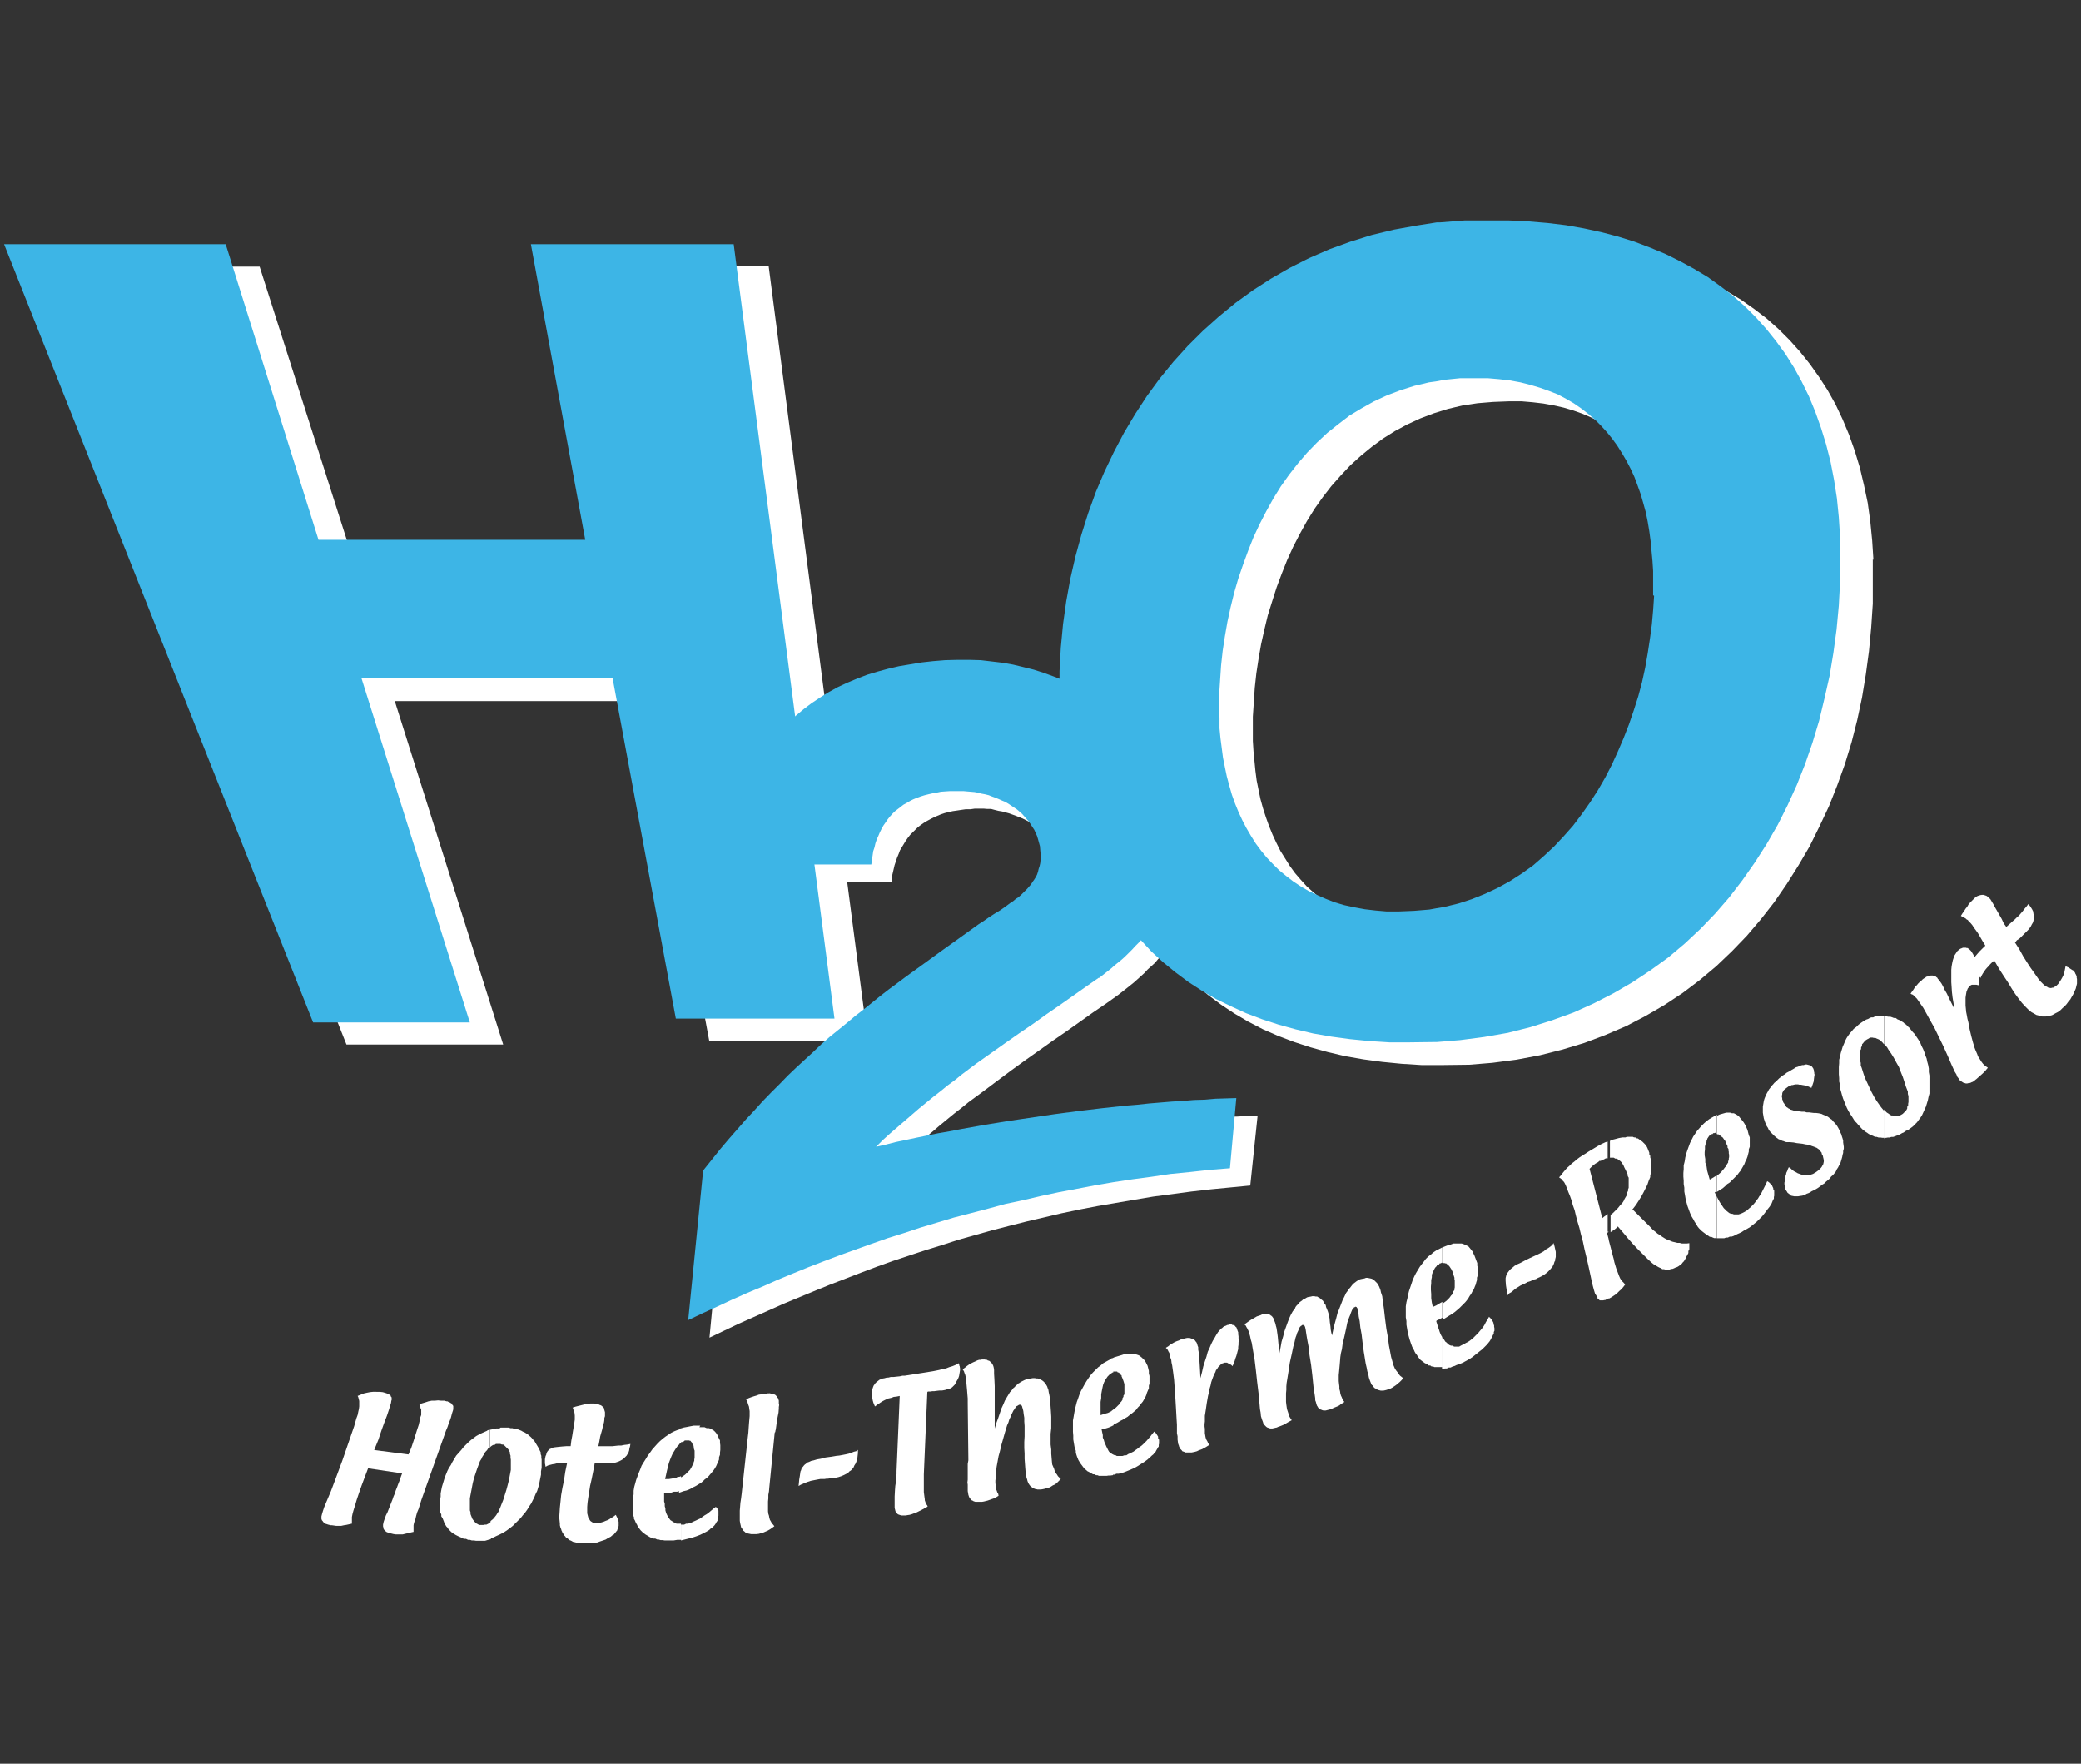 <?xml version="1.0" encoding="UTF-8"?>
<svg id="Ebene_1" data-name="Ebene 1" xmlns="http://www.w3.org/2000/svg" width="118" height="100" viewBox="0 0 118 100">
  <rect x="0" y="0" width="118" height="100" fill="#333333" stroke="none"/>
  <path d="M106.231,31.756l-.072-1.112-.108-1.094-.144-1.04-.216-1.022-.234-.986-.288-.95-.325-.914-.361-.861-.397-.843-.451-.807-.487-.753-.523-.735-.559-.699-.595-.663-.631-.628-.667-.592-.703-.538-.739-.52-.775-.466-.793-.43-.829-.412-.847-.359-.901-.341-.919-.269-.955-.251-.992-.215-1.01-.179-1.046-.126-1.064-.09-1.1-.054h-2.524l-1.37.108-.198.036-1.136.143-1.298.251-1.244.305-1.226.377-1.19.43-1.136.502-1.118.574-1.064.592-1.028.663-.992.717-.937.771-.883.807-.865.861-.811.914-.757.932-.739.986-.667,1.022-.631,1.058-.577,1.112-.541,1.112-.487,1.165-.433,1.183-.379,1.201-.342,1.237-.307,1.255-.234,1.291-.18,1.309-.126,1.309-.072,1.327v.412l-.523-.251-.541-.215-.559-.197-.577-.179-.577-.143-.595-.143-.595-.108-.595-.09-.613-.054h-.631l-.703-.018h-.685l-.667.072-.667.054-.649.108-.631.108-.613.143-.613.161-.595.179-.577.215-.559.233-.541.251-.505.287-.505.305-.469.341-.27.197-3.371-25.962h-11.501l3.101,16.782h-15.125l-5.336-16.728H2.124l17.522,44.107h8.887l-6.147-19.472h14.242l3.587,19.256h8.96l-.487.412-.469.395-.469.412-.469.43-.469.43-.469.448-.487.448-.469.484-.469.466-.487.502-.487.502-.469.538-.469.538-.487.556-.487.574-.487.592-.505.61-.811,8.499.829-.395.829-.394.847-.377.847-.377.847-.377.865-.359.865-.359.883-.358.883-.341.883-.341.901-.341.901-.323.919-.305.919-.305.937-.287.938-.305.955-.269.955-.269.974-.251.992-.251.992-.233.992-.233,1.028-.215,1.028-.197,1.046-.179,1.046-.179,1.064-.179,1.082-.143,1.082-.143,1.1-.125,1.118-.108,1.118-.108.415-3.945h-.595l-.595.036h-.613l-.631.054-.631.036-.631.054-.649.054-.649.054-.667.072-.667.072-.667.054-.667.072-1.352.161-1.352.179-1.334.179-1.334.197-.667.108-.667.108-.667.108-.631.108-.631.125-.631.125-.613.126-.613.108-.595.125-.577.126-.577.125-.559.143.415-.377.397-.377.397-.358.397-.359.415-.341.397-.341.415-.341.415-.341.415-.323.397-.323.415-.305.415-.305.811-.61.793-.592.793-.574.811-.574.757-.538.757-.52.757-.538.757-.538.739-.502.703-.502.343-.269.361-.287.198-.161.18-.161.198-.179.198-.179.18-.197.198-.179.216-.197.18-.215.198-.215.162-.179.523.61.613.645.667.61.685.574.721.538.757.502.793.466.829.43.865.377.901.341.937.305.974.269.992.233,1.028.179,1.064.143,1.1.108,1.136.072h1.154l1.442-.018h.09l1.316-.108,1.37-.179,1.334-.251,1.28-.323,1.244-.377,1.19-.448,1.172-.502,1.1-.574,1.082-.628,1.028-.681.973-.735.938-.789.883-.843.847-.879.793-.932.757-.968.703-1.022.667-1.058.631-1.076.559-1.13.541-1.147.469-1.183.433-1.201.379-1.237.325-1.273.27-1.273.216-1.309.18-1.327.126-1.345.09-1.345v-2.528l.036.054ZM60.154,49.614v.359l-.054.179-.054.161-.054.161-.072.143-.072.143-.072.143-.09.143-.072.126-.108.143-.108.108-.126.125-.108.108-.126.108-.144.126-.144.108-.144.108-.144.125-.307.197-.306.197-.306.197-.307.197-.306.197-.306.215-1.046.735-1.028.753-1.01.735-.992.717-.487.377-.487.377-.505.377-.469.359-.487.395-.469.394-.433.341-1.172-8.983h2.524v-.251l.054-.233.054-.233.054-.233.072-.215.072-.215.09-.215.072-.197.108-.179.108-.179.108-.179.126-.179.126-.161.144-.143.144-.143.144-.143.162-.125.18-.126.18-.108.198-.108.18-.09.198-.09.216-.09.216-.072.216-.054.234-.054.252-.036.234-.036.252-.036h.27l.252-.036h.487l.216.018h.216l.198.054.216.054.216.036.198.054.198.054.198.072.198.072.18.072.18.072.18.09.18.09.162.108.162.108.144.108.162.125.144.143.144.126.126.143.108.143.108.143.09.161.09.179.072.179.09.179.054.179.054.179.036.197.036.215v.395l.018.018ZM95.685,35.109l-.054.807-.072.807-.108.825-.108.825-.162.807-.18.807-.216.807-.252.789-.27.789-.306.771-.324.771-.343.753-.379.717-.415.717-.433.699-.469.663-.487.628-.523.592-.559.592-.577.538-.595.52-.631.466-.667.43-.703.377-.721.341-.757.305-.775.251-.811.197-.433.072-.379.054-.865.09-.883.036h-.649l-.631-.072-.613-.072-.595-.108-.577-.143-.523-.161-.523-.179-.487-.215-.469-.233-.451-.251-.433-.287-.415-.305-.379-.323-.379-.341-.343-.377-.325-.377-.288-.395-.27-.43-.27-.43-.234-.466-.216-.466-.198-.484-.18-.502-.162-.502-.144-.52-.108-.52-.108-.538-.072-.556-.054-.556-.054-.556-.036-.574v-1.381l.054-.807.054-.825.09-.825.126-.825.144-.825.18-.807.198-.825.252-.807.252-.789.288-.771.306-.771.343-.753.379-.735.397-.717.433-.699.469-.663.487-.628.541-.61.541-.574.595-.538.613-.502.631-.466.685-.43.703-.377.739-.341.757-.287.811-.251.829-.197.379-.054.469-.072.883-.072.937-.036h.667l.631.054.613.072.595.108.559.126.541.161.505.179.505.215.469.233.433.251.415.287.415.305.379.323.343.341.343.377.306.395.288.394.27.43.234.43.234.466.216.466.18.484.18.502.144.52.144.52.108.538.09.538.072.538.072.574.036.574v.574l.036.574v.789l.054.018Z" fill="#fff" stroke-width="0"/>
  <path d="M21.341,78.912h-.18l-.18.018-.18.036-.162.036-.18.072-.18.072.036.072.018.072.018.072.018.072v.305l-.018.143-.036.161-.036.179-.072.197-.126.448-.198.574-.216.628-.252.735-.306.825-.343.914-.288.681-.09.215-.072.215-.054.179-.036.143v.143l.018.054.018.036.036.036.018.036.036.036.036.036.036.036.072.018.054.018.054.018.072.018.072.018h.072l.126.018.126.018h.27l.162-.036.126-.018.162-.036.162-.036v-.377l.036-.179.054-.197.09-.287.09-.305.126-.376.144-.412.18-.484.198-.52,1.929.287-.072.197-.072.215-.072.179-.072.197-.072.179-.054.179-.072.161-.054.161-.288.735-.09.179-.072.197-.054.161-.036.161v.108l.018.054v.054l.018.036.018.036.036.036.036.036.036.036.054.036.054.018.054.018.054.018.072.018.072.018.072.018.126.018h.397l.144-.036.162-.036.144-.036.162-.036v-.376l.018-.09.036-.125.054-.143.036-.161.054-.197.09-.215.072-.233.09-.287,1.388-3.909.09-.215.072-.215.072-.179.054-.161.036-.143.036-.125.036-.108.018-.072v-.179l-.018-.036-.036-.036-.018-.036-.018-.036-.036-.018-.054-.036-.036-.018-.054-.018-.054-.036h-.054l-.072-.018-.054-.018h-.18l-.18-.018-.18.018h-.18l-.18.036-.162.054-.18.054-.18.054.036.072.018.072.018.09.036.072v.305l-.054.143-.036.197-.054.233-.09.269-.09.287-.108.341-.126.377-.162.394-1.947-.251.234-.574.18-.538.162-.448.144-.377.108-.323.072-.233.054-.179.018-.126.018-.036v-.143l-.018-.036-.036-.036v-.036l-.036-.036-.036-.018-.054-.036-.036-.018-.054-.018-.108-.036-.126-.036-.18-.018h-.18Z" fill="#fff" stroke-width="0"/>
  <path d="M27.633,81.117l-.162.072-.162.072-.144.072-.162.09-.144.108-.144.108-.144.125-.144.143-.144.143-.126.161-.144.161-.144.161-.108.179-.108.179-.09.179-.108.161-.09.179-.072.179-.072.179-.054.179-.054.179-.054.179-.036.179-.036.197v.179l-.036.197v.484l.018.108v.108l.054.108v.108l.072.108.036.09.036.09.036.108.054.09.054.09.072.072.054.09.072.072.072.072.09.072.09.054.09.054.072.036.108.054.09.036.09.054.108.036h.108l.108.054h.108l.108.036h.126l.108.018h.523l.18-.054.144-.036v-.968h-.018l-.09.072-.072.036-.072.036h-.09l-.09.018h-.234l-.09-.054-.072-.036-.054-.054-.054-.054-.054-.072-.054-.072-.036-.09-.036-.09-.036-.09v-.108l-.036-.108v-.681l.054-.287.054-.287.054-.287.072-.287.09-.269.09-.269.108-.287.054-.143.072-.108.054-.126.072-.108.054-.108.072-.09.072-.072.054-.09.09-.054h.018v-1.022l-.144.036v.018ZM28.318,80.992h-.18l-.162.036-.18.036v.986l.036-.036.072-.054.072-.036h.072l.072-.054h.252l.09.036h.072l.072.054.054.054.054.054.054.054.054.054.036.072.054.09v.09l.036.108v.108l.018.126v.574l-.054.287-.054.287-.072.287-.072.269-.09.287-.09.287-.108.269-.054.143-.054.125-.054.126-.072.108-.054.09-.072.09-.054.072-.072.072-.09.072-.036.036v.968h.018l.162-.054.144-.072.162-.072.144-.072.162-.09.162-.108.144-.108.162-.126.144-.143.144-.143.162-.161.126-.161.126-.143.126-.179.108-.179.108-.161.09-.179.09-.179.072-.179.09-.179.054-.179.054-.179.036-.197.036-.179.036-.179v-.197l.036-.197v-.466l-.018-.108v-.108l-.036-.09v-.108l-.054-.108-.036-.09-.054-.09-.054-.09-.054-.09-.054-.09-.054-.09-.072-.072-.072-.09-.072-.072-.09-.072-.072-.072-.09-.054-.09-.054-.09-.036-.09-.054-.09-.036-.09-.036-.108-.036h-.108l-.108-.036h-.108l-.108-.036h-.451l-.072.054Z" fill="#fff" stroke-width="0"/>
  <path d="M33.6,79.575h-.126l-.144.018-.126.018-.144.036-.144.036-.144.036-.144.036-.162.054.036.054.018.09.036.072.018.072.018.161v.233l-.018.126-.018.161-.036.179-.036.215-.036.233-.054.287-.036.305h-.252l-.234.018-.18.018-.162.018-.144.018-.126.054-.036.018-.054.018-.036.036-.018.018-.054.054-.036.054-.036.072-.018.09-.036.072-.018.09-.018.09v.233l.018.09.018.108.126-.072.126-.036.144-.036.126-.018.126-.036h.126l.126-.036h.325l-.108.52-.072.484-.09.43-.072.412-.036.359-.036.341-.018.287-.018.269.018.179.018.179v.09l.018.072.018.072.036.072.018.072.036.072.018.054.036.054.054.054.018.054.054.054.036.054.054.036.054.036.054.054.054.036.054.018.072.036.054.036.09.018.144.036.162.018.162.018h.523l.144-.036.162-.018.144-.054.162-.054.162-.054.144-.09.144-.072.126-.108.054-.018.054-.072.036-.036.036-.054.054-.054.018-.054.018-.054.018-.036.018-.072.018-.054v-.233l-.018-.072-.018-.054-.054-.126-.072-.143-.144.108-.144.09-.144.09-.144.054-.126.054-.126.036-.144.036h-.252l-.036-.018-.054-.018-.054-.036-.054-.036-.036-.036-.018-.036-.036-.054-.036-.054-.018-.054-.018-.072-.018-.072-.018-.072v-.359l.018-.233.036-.269.054-.323.054-.359.09-.394.09-.448.09-.484h.162l.108.036h.739l.144-.036.108-.036.108-.036.108-.054.09-.054.072-.054.09-.09.072-.072.054-.09.054-.09.036-.108.018-.125.036-.126.018-.125-.18.036-.162.018-.18.036h-.162l-.162.018-.162.018h-.811l.018-.072.036-.179.054-.305.108-.377.036-.161.036-.125.036-.143.018-.125v-.108l.036-.108v-.233l-.018-.054-.018-.072-.018-.036v-.054l-.036-.054-.036-.036-.054-.036-.036-.036-.054-.018-.054-.018-.054-.036h-.072l-.072-.018-.09-.018h-.09Z" fill="#fff" stroke-width="0"/>
  <path d="M40.468,85.528l-.126.108-.126.108-.144.108-.126.072-.126.09-.126.09-.126.054-.108.054-.126.054-.108.054-.108.036-.108.036h-.108l-.108.054h-.18v.896l.216-.054.216-.054.216-.054.216-.072.234-.09.216-.108.108-.054.09-.054.09-.054.072-.072.09-.054.072-.072.054-.054.054-.072.036-.054.036-.072.054-.072v-.072l.036-.072v-.072l.018-.072v-.287l-.054-.054v-.054l-.054-.054-.036-.054-.144.108.018-.018ZM38.413,81.081l-.18.072-.18.09-.162.108-.162.108-.162.125-.144.126-.144.143-.144.161-.144.161-.126.179-.144.197-.108.179-.126.197-.108.179-.072.197-.09.215-.072.197-.072.197-.054.197-.054.197-.036.215v.215l-.054.215v.753l.018.108v.108l.054.09v.108l.054.09.036.09.036.072.054.09.036.09.054.072.054.072.054.072.054.054.072.072.072.054.072.054.09.054.09.054.09.054.09.036.09.036h.108l.108.054h.09l.108.036h.108l.126.018h.505l.216-.036h.198v-.914h-.252l-.09-.054-.09-.036-.072-.054-.09-.054-.054-.072-.054-.072-.054-.09-.054-.108-.036-.09-.036-.126v-.108l-.036-.125v-.143l-.036-.125v-.502h.397l.162-.054h.18l.18-.054h.036v-.825l-.09.036h-.09l-.09.054h-.108l-.09.036-.216.036h-.216l.054-.233.054-.251.054-.215.054-.215.072-.197.072-.179.072-.161.09-.143.09-.143.09-.126.036-.036.054-.054.036-.054.054-.036h.018v-.807l-.144.054-.054.018ZM39.711,80.83h-.361l-.198.036-.18.036-.198.036-.18.054h-.036v.825h.018l.054-.054h.054l.054-.036h.036l.054-.054h.252l.036.018h.036l.036.054.036.036.036.036v.054l.036.054.036.054v.054l.018.072v.054l.036.09v.412l-.018.09v.072l-.036.09v.072l-.054.072-.036.072-.036.072-.036.054-.036.072-.054.054-.054.054-.054.054-.054.054-.054.054-.072.054-.054.036-.072.054-.09.036-.072.036v.825l.108-.036.144-.054.162-.036.144-.054.144-.072.126-.072.144-.072.144-.09.126-.072.108-.09.108-.108.126-.09.108-.108.09-.108.09-.108.09-.108.072-.108.072-.125.054-.125.054-.108.054-.143v-.126l.054-.143v-.126l.018-.143v-.269l-.018-.143v-.126l-.054-.108-.054-.108-.036-.09-.054-.09-.072-.09-.072-.072-.09-.054-.09-.054-.108-.036h-.126l-.126-.054h-.288l.054-.09Z" fill="#fff" stroke-width="0"/>
  <path d="M43.605,79.001h-.09l-.072.018-.144.018-.126.018-.144.018-.144.054-.126.036-.162.054-.144.054-.144.072.072.143.036.125.054.143.018.143.018.108v.287l-.018.197-.018.215-.018.251-.018.269-.036.305-.343,3.156-.036.287-.036.233-.018.233-.018.215v.574l.018.108.018.09.018.072.018.09.054.072.036.072.036.054.072.054.054.054.072.036.072.018.09.018.09.018h.288l.144-.018.126-.036.126-.036.126-.054.126-.054.126-.072.108-.072.144-.108-.072-.09-.072-.072-.054-.108-.054-.09-.036-.125-.018-.108-.036-.108-.018-.143v-.556l.018-.179v-.197l.036-.197.018-.215.307-3.12.036-.036v-.054l.018-.054.018-.108.036-.269.054-.341.054-.269.018-.233v-.09l.018-.108-.018-.09v-.161l-.018-.054-.018-.072-.036-.036-.036-.054-.018-.036-.036-.036-.036-.036-.072-.036-.036-.018h-.054l-.072-.018-.072-.018h-.054Z" fill="#fff" stroke-width="0"/>
  <path d="M45.282,84.255l.018-.161.018-.197.036-.215.036-.251.036-.072.018-.072.036-.072.054-.054.054-.072.054-.054.054-.036.072-.072.108-.036.108-.054.162-.036.18-.054.216-.036.27-.072.27-.036.324-.054.18-.018.198-.036.18-.036.162-.036.144-.054.144-.054.144-.036.09-.072v.179l-.018.161-.018.161-.036.125-.054.143-.072.108-.054.126-.09.108-.054.054-.054.036-.054.036-.036.054-.126.072-.144.072-.126.054-.162.054-.162.036-.18.018h-.144l-.09.036h-.108l-.108.018h-.234l-.198.036-.18.036-.18.036-.162.054-.144.054-.126.054-.126.054-.126.072Z" fill="#fff" stroke-width="0"/>
  <path d="M54.187,77.388l-.18.072-.18.054-.18.072-.198.036-.198.054-.18.036-.18.036-1.478.233-.108.018h-.126l-.162.036-.18.018-.162.018h-.162l-.144.036h-.09l-.126.036-.108.018-.09.036-.09.036-.09.072-.072.054-.072.072-.036.054-.054.072-.036.09-.036.108-.018.09-.018.09v.251l.036.108.018.108.036.125.036.09.054.125.144-.108.162-.108.144-.09.144-.072.162-.072.162-.036.144-.054.162-.018.18-.036-.18,4.267v.161l-.018.125-.018.161v.161l-.036.233-.018.251-.018.341v.628l.018.108.018.036v.054l.036.036v.036l.036.054.036.018.036.036.036.018.054.018.054.018.054.018h.252l.09-.018.126-.018.126-.036.144-.054.144-.054.144-.072.144-.072.162-.09.162-.09-.018-.054-.036-.054-.036-.036-.018-.054-.018-.054-.018-.054-.018-.054v-.054l-.018-.125-.018-.143-.018-.143v-1.004l.198-4.662.018-.018.018-.018h.144l.108-.018h.108l.126-.018.162-.018h.144l.108-.018.09-.018.108-.036.09-.018.09-.036.09-.054.072-.072.072-.072.054-.09.054-.108.054-.09.054-.108.036-.108.018-.108.018-.108.018-.108v-.108l-.018-.09v-.036h-.018v-.036l-.036-.126-.18.09Z" fill="#fff" stroke-width="0"/>
  <path d="M56.404,80.992l.09-.305.108-.287.09-.269.09-.269.108-.233.09-.215.126-.215.108-.179.054-.09.072-.072.072-.09.054-.072.072-.054.054-.072.072-.054.072-.072.072-.036.072-.054.072-.036.072-.036.072-.036.09-.036.072-.018.09-.018.108-.018.108-.018h.108l.09.018h.09l.09.036.072.036.072.036.072.054.054.054.072.072.036.072.054.09.036.108.036.09.018.126.036.161.036.197.018.233.018.251.018.251.018.305v.645l-.036.323v.61l.036.287v.233l.018.215.018.215.018.179.054.125.054.125.036.126.054.108.072.09.054.09.09.09.072.072-.108.108-.108.108-.108.09-.126.054-.108.072-.108.054-.144.036-.126.036-.09.018-.108.018h-.18l-.072-.018-.09-.018-.072-.036-.072-.036-.054-.054-.054-.036-.054-.072-.036-.054-.036-.072-.036-.09-.018-.09-.036-.09-.018-.179-.036-.179-.018-.215-.018-.251-.018-.251v-.305l-.018-.305v-.341l.018-.323v-.592l-.018-.251v-.215l-.036-.215-.018-.161-.036-.143-.018-.054-.018-.072-.018-.036-.018-.018-.036-.036h-.09l-.036.018-.054.036-.072.036-.054.072-.036.072-.072.09-.054.108-.054.108-.054.143-.072.143-.054.179-.072.161-.126.412-.126.448-.072.251-.054.233-.054.215-.054.197-.036.197-.036.197-.036.197-.018.161-.036.179v.305l-.018.143v.143l.018.125v.108l.018.126.036.054.036.108.054.09.018.108-.09.054-.108.072-.108.036-.108.036-.198.072-.216.054-.108.018h-.379l-.054-.018-.054-.018-.054-.036-.054-.018-.054-.054-.018-.036-.036-.036-.036-.072-.018-.054-.018-.054-.036-.215v-.358l-.018-.126.018-.161v-.896l.036-.197v-.09l-.036-3.156v-.269l-.018-.215-.018-.233-.018-.197-.018-.197-.018-.161-.018-.143-.018-.126-.018-.072-.036-.09-.036-.108-.072-.108.126-.09.108-.09.126-.09.126-.072.108-.054.126-.054.108-.054.108-.036h.09l.072-.018h.144l.072.018h.072l.036.036.072.018.036.018.054.054.036.036.036.036.036.054.036.072.018.054.018.072.018.126v.215l.018.305.018.394v2.403Z" fill="#fff" stroke-width="0"/>
  <path d="M63.074,82.444l.09.054h.072l.09.054h.325l.108-.036h.108l.108-.072.09-.036.108-.054.108-.054.09-.072.108-.072.108-.09.108-.072.108-.09.108-.108.108-.108.108-.125.108-.126.108-.143.108-.126.054.054.036.036.036.054.036.054.054.09v.09l.054.09v.215l-.018.072v.09l-.054.072-.036.072-.054.09-.036.072-.072.072-.054.072-.09.072-.072.072-.09.072-.072.072-.198.143-.198.126-.198.125-.198.108-.216.09-.216.09-.198.072-.216.054h-.126l-.126.054h-.09v-1.147l-.018-.018ZM63.074,77.011l.108-.054.18-.054.18-.054.162-.054h.144l.144-.036h.27l.108.018.108.036.108.036.072.054.09.072.072.072.09.09.054.09.054.108.054.108.036.143.036.143v.143l.036.143v.43l-.036.125v.143l-.054.126-.054.125-.036.125-.054.126-.072.125-.072.126-.09.108-.09.125-.108.108-.09.126-.126.108-.108.09-.126.09-.126.108-.126.072-.144.09-.144.072-.144.09-.144.072-.144.072h-.054v-.825h.018l.072-.054.072-.054.072-.054.054-.054.054-.054.054-.054.054-.054.036-.072.054-.054.036-.054.036-.054v-.09l.054-.072v-.072l.054-.072v-.574l-.054-.179-.054-.143-.054-.126v-.054l-.054-.036-.036-.054-.036-.036-.036-.036h-.054l-.036-.054h-.252l-.054.036v-.807l.036.018ZM62.461,81.027l.036.179.036.161v.143l.054.125.036.126.054.125.054.125.054.108.054.108.054.09.072.054.072.054.072.054v1.165h-.018l-.126.018h-.108l-.108.018h-.433l-.09-.036h-.072l-.108-.054h-.072l-.09-.054-.072-.036-.09-.054-.072-.036-.054-.054-.072-.054-.054-.054-.054-.072-.054-.072-.054-.072-.054-.072-.054-.09-.054-.09-.036-.09-.036-.09-.036-.108-.036-.126v-.108l-.072-.215-.036-.215-.036-.215v-.215l-.018-.215v-.646l.036-.197.036-.215.036-.197.054-.215.054-.215.072-.197.072-.215.09-.215.108-.197.108-.197.108-.179.108-.161.126-.179.126-.143.144-.143.144-.143.144-.108.144-.125.162-.09.162-.09.18-.09h.072v.789h-.036l-.054.036-.054.036h-.036l-.054.072-.036.036-.054.054-.072.108-.072.108-.054.108-.054.143-.036.161-.036.179-.036.197v.215l-.036.215v.753l.216-.072.198-.054.18-.09.144-.072v.861l-.108.054-.162.072-.18.054-.18.054-.054-.018Z" fill="#fff" stroke-width="0"/>
  <path d="M68.573,81.924l-.198.126-.198.108-.09.036-.108.036-.108.054-.126.036-.09.018-.09.018h-.361l-.054-.036-.054-.018-.054-.018-.036-.054-.036-.036-.036-.036-.036-.072-.036-.054-.018-.072-.036-.09-.018-.108-.018-.143v-.179l-.036-.179v-.484l-.018-.287-.036-.646-.036-.592-.036-.538-.036-.484-.054-.43-.054-.377-.036-.161-.018-.161-.054-.143-.036-.143v-.036l-.018-.072-.036-.054-.018-.036-.054-.108-.09-.09.144-.09.108-.09.126-.072.126-.072.126-.054.108-.036.108-.054.108-.036.09-.018.072-.018.09-.018h.144l.054.018.054.018.054.018.054.018.054.036.036.036.036.054.036.036.036.072.018.054.018.072.036.09v.143l.036.179.018.215.018.251.018.287.018.323.018.359.09-.341.072-.323.09-.287.09-.269.072-.269.108-.233.09-.215.09-.179.108-.179.09-.161.09-.143.108-.126.054-.054.036-.036.054-.036.054-.054.054-.036.054-.018.054-.018.054-.036h.054l.054-.036h.144l.054.036h.036l.054.018.036.018.036.036.018.036.036.018.018.036.018.054.018.054.018.054.036.09v.108l.018.125v.108l.018.126-.018.108v.125l-.018.126v.125l-.036.125-.036.143-.036.126-.054.143-.036.126-.054.143-.072.161-.072-.072-.072-.036-.054-.036-.054-.018-.054-.036h-.162l-.072.036-.072.018-.054.054-.072.072-.072.072-.054.09-.072.09-.036.108-.072.126-.054.143-.054.143-.054.161-.036.179-.054.179-.036.197-.054.215-.072.412-.054.377-.054.341v.323l-.018.143v.143l.018.126v.251l.018.108.018.108.018.072.036.09.054.09.036.09.072.108Z" fill="#fff" stroke-width="0"/>
  <path d="M76.234,79.485l-.108.072-.09.054-.09.072-.108.054-.18.072-.198.09-.072.018-.072.018-.072.018-.072.018h-.126l-.072-.018-.036-.018-.054-.018-.036-.018-.054-.036-.036-.036-.036-.054-.018-.036-.036-.054-.018-.072-.018-.054-.018-.072-.036-.09v-.108l-.036-.251-.054-.323-.072-.717-.072-.61-.09-.556-.054-.484-.072-.377-.054-.323-.036-.251-.036-.161-.018-.036-.018-.036-.036-.018v-.018h-.09l-.036.036-.036.018-.054.054-.036.054-.036.09-.036.09-.054.108-.036.125-.054.143-.036.161-.036.161-.054.179-.09.43-.108.484-.072.484-.072.448-.036.215-.018.197v.197l-.018.197v.484l.018.161.018.125.018.126.036.108.036.108.036.108.036.108.054.09.072.108-.198.108-.18.108-.108.054-.09.036-.09.036-.108.036-.072.036-.09.018-.072.018-.09.018h-.126l-.054-.018-.054-.018-.054-.018-.054-.036-.036-.036-.036-.036-.036-.036-.054-.054-.018-.072-.018-.054-.054-.143-.054-.179-.018-.197-.036-.197-.072-.825-.09-.735-.072-.663-.072-.592-.09-.52-.072-.43-.054-.179-.036-.179-.036-.126-.036-.143-.054-.108-.054-.108-.036-.054-.018-.054-.054-.054-.036-.036.126-.09.126-.09.108-.072.126-.072.126-.072.09-.054.108-.036.108-.036.072-.036.054-.018h.09l.054-.018h.108l.072.018.036.018.054.018.036.036.036.018.054.054.036.054.036.054.018.054.018.054.036.09.036.108.018.09.036.126.018.108.018.125.018.125.018.143.09.95.072-.358.054-.305.09-.305.072-.287.09-.251.09-.251.09-.233.09-.197.108-.197.126-.161.036-.09.054-.072.072-.072.054-.054.054-.072.072-.054.054-.036.054-.054.072-.036.072-.036.054-.036.072-.036.108-.018.09-.018.072-.018h.108l.072.018h.09l.054.036.072.036.072.054.054.054.072.054.054.09.036.072.072.09.018.108.054.125.054.143.054.179.036.197.018.215.036.251.018.197.036.179.036.126.072-.341.072-.305.09-.323.072-.287.108-.269.09-.233.09-.233.108-.215.09-.197.108-.143.054-.09.072-.072.054-.072.054-.072.054-.054.054-.054.072-.054.072-.054.054-.036.072-.036.054-.036.072-.018.09-.018.108-.018.09-.036h.09l.072.018.09.018.072.018.072.036.054.036.072.072.054.054.054.054.054.09.054.09.036.09.036.09.018.072.018.09.036.108.036.108.036.305.054.359.072.628.072.556.09.502.054.43.072.377.054.287.072.251.036.161.054.125.054.126.072.108.072.09.072.108.072.09.09.072.09.072-.09.108-.108.108-.108.09-.108.09-.108.072-.108.072-.108.054-.108.036-.108.036-.072.018-.09.018h-.162l-.072-.018-.072-.018-.072-.036-.054-.036-.072-.036-.054-.054-.036-.072-.072-.054-.036-.072-.036-.09-.036-.09-.054-.161-.036-.197-.054-.161-.036-.197-.054-.233-.036-.215-.036-.233-.036-.215-.072-.538-.054-.466-.072-.394-.036-.341-.054-.269-.018-.197-.036-.143-.018-.072v-.054l-.036-.036v-.018l-.018-.018-.036-.018h-.036l-.018.018-.054.018-.018.036-.036.036-.054.072-.036.09-.036.09-.036.108-.054.126-.108.305-.072.359-.09.412-.108.466-.036.269-.054.215-.036.233-.018.233-.018.215-.018.197-.018.197-.018.179v.341l.018.161.018.143v.143l.036.125.018.126.036.125.036.072.036.09.054.108.072.09Z" fill="#fff" stroke-width="0"/>
  <path d="M81.787,75.81l.036.054.072.108.054.09.09.072.072.072.072.054.09.036h.09l.09.054h.288l.09-.054.108-.054.108-.054.09-.054.108-.054.108-.072.09-.072.09-.072.09-.09.108-.108.09-.09.09-.108.09-.108.09-.108.09-.143.072-.143.09-.143.09-.161.09.09.072.09.054.09.036.072v.072l.036.072v.072l.018.09v.143l-.036.072v.09l-.054.09-.036.09-.054.09-.036.072-.054.09-.072.09-.072.09-.09.09-.18.179-.18.143-.18.143-.18.143-.18.125-.198.108-.198.108-.216.09-.126.036-.108.054-.126.036-.108.054h-.108l-.108.054h-.108l-.108.036h-.054v-1.721l.018-.09ZM81.787,70.718v.896h.126l.036.018h.054l.036.036.054.036.036.036.054.054.036.054.036.054.036.054.036.072.036.072.054.179.054.161v.09l.018.072v.394l-.018.072v.072l-.054.072-.036.054v.072l-.054.072-.054.054-.036.054-.054.072-.054.054-.054.054-.054.054-.072.054-.144.108v.914l.144-.09.144-.09.144-.09.144-.09.126-.09.126-.108.126-.108.108-.108.108-.108.108-.108.09-.108.09-.125.072-.126.09-.125.072-.143.072-.108.054-.143.054-.126.036-.143.036-.108v-.143l.054-.143v-.395l-.036-.143v-.143l-.054-.143-.054-.143-.054-.143-.054-.108-.054-.125-.072-.09-.072-.09-.072-.09-.09-.054-.108-.054-.09-.036-.108-.036h-.469l-.144.054-.144.036-.144.054-.18.072h-.018ZM81.444,74.931l.054.161.036.143.054.126.036.125.054.143.054.108.036.054v1.721h-.433l-.072-.036h-.09l-.072-.054h-.09l-.072-.072-.09-.036-.072-.036-.072-.054-.072-.054-.072-.054-.054-.054-.054-.072-.054-.072-.054-.09-.072-.09-.054-.09-.036-.09-.054-.09-.054-.108-.072-.197-.072-.215-.054-.197-.054-.215-.036-.215-.036-.215v-.197l-.036-.215v-.628l.036-.233.054-.215.036-.197.054-.215.072-.215.072-.215.072-.215.09-.197.09-.179.108-.179.108-.179.108-.143.126-.161.108-.143.144-.143.144-.108.144-.125.162-.108.18-.09.18-.09v.878h-.054l-.054.036h-.054l-.036.054-.054.036h-.054l-.036.072-.036.036-.036.036-.036.054-.054.108-.054.108-.054.143v.143l-.036.161v.179l-.018.179v.197l.018.233v.233l.036.251.054.251.198-.09.18-.108.162-.09v.896l-.162.09-.162.072-.018.054Z" fill="#fff" stroke-width="0"/>
  <path d="M85.482,73.443l-.018-.161-.036-.179-.036-.233-.018-.251v-.161l.018-.072.018-.072.036-.072.036-.072.054-.072.054-.072.072-.072.09-.072.126-.108.162-.09.198-.09.234-.126.252-.125.27-.125.198-.09.18-.09.162-.09.126-.108.126-.072.126-.09.108-.09.072-.108.054.179.036.161.036.161v.287l-.036.143v.072l-.036.054-.018.054-.018.072-.036.054-.018.054-.036.072-.054.054-.09.108-.108.108-.108.09-.126.09-.162.09-.162.072-.054.036-.072.036-.09.018-.09.036-.108.054-.108.036-.072.018-.054.036-.18.09-.162.072-.144.09-.144.09-.126.108-.108.09-.126.072-.09.108Z" fill="#fff" stroke-width="0"/>
  <path d="M92.549,68.548l1.046,1.04.126.143.144.108.126.108.144.09.126.09.144.09.144.072.144.054.126.054.144.036.144.036h.126l.144.036h.27l.144-.018v.341l-.054.108v.108l-.054.108-.054.09-.036.09-.054.09-.054.09-.072.072-.054.072-.072.054-.09.072-.09.054-.108.036-.072.036-.09.036h-.072l-.09.036h-.252l-.072-.018h-.09l-.072-.054-.09-.036-.072-.036-.09-.054-.09-.054-.09-.054-.09-.072-.18-.161-.198-.197-.216-.215-.234-.233-.252-.269-.27-.305-.27-.323-.307-.359-.09.09-.108.09-.144.09-.072.054v-1.004h.036l.108-.09.09-.09.09-.09.09-.09.072-.09.072-.09.072-.072.072-.09.054-.09.036-.09.054-.09.054-.09.036-.09v-.09l.054-.09v-.09l.036-.09v-.574l-.054-.09v-.09l-.054-.108-.036-.09-.054-.108-.054-.108-.036-.09-.054-.09-.054-.09-.072-.072-.072-.054-.072-.054-.072-.036h-.072l-.09-.054h-.216v-.95l.09-.054.216-.054.198-.054.198-.036h.18l.072-.036h.342l.072.036h.072l.09.054h.054l.072.054.054.036.072.054.054.036.054.054.054.054.054.054.036.054.054.072.036.072.036.09.036.09.036.09v.09l.054.09v.09l.036.108v.09l.018.108v.394l-.018.09v.108l-.036.108v.108l-.09.215-.072.215-.108.215-.108.215-.126.233-.144.233-.162.251-.18.233h-.036ZM91.215,70.252v3.371h.036l.126-.072.108-.072.108-.072.108-.09.108-.108.126-.108.108-.125.108-.143-.072-.09-.09-.09-.072-.09-.054-.09-.054-.125-.054-.143-.054-.143-.054-.143-.054-.179-.054-.179-.036-.179-.054-.197-.252-.968.018.036ZM91.215,69.839l-.09.072.09.341v3.371h-.018l-.054.054h-.054l-.072.036h-.054l-.054.018h-.198l-.054-.054h-.036l-.036-.054v-.054l-.054-.036v-.054l-.09-.143-.054-.179-.054-.197-.054-.215-.108-.502-.108-.502-.108-.466-.108-.448-.09-.43-.108-.394-.09-.377-.108-.358-.09-.341-.072-.305-.108-.305-.072-.269-.09-.251-.09-.215-.072-.197-.072-.179-.036-.072-.036-.072-.036-.054-.054-.054-.09-.108-.126-.09.126-.143.108-.143.108-.126.108-.125.144-.125.126-.126.144-.108.144-.125.144-.108.162-.108.18-.108.162-.108.18-.108.18-.108.18-.108.198-.108.234-.108.126-.036v.95h-.108l-.09.054-.09.036-.108.054h-.072l-.072.072-.072.036-.09.054-.072.054-.09.072-.072.072-.09.09.721,2.797.108-.09.108-.072.09-.072v1.004h.054Z" fill="#fff" stroke-width="0"/>
  <path d="M97.344,67.813l.036.09.072.143.072.125.072.108.072.108.072.108.09.09.072.072.09.072.072.054.09.036h.072l.09.036h.27l.108-.036.09-.036.108-.054.09-.054.09-.054.09-.09.09-.072.09-.09.09-.09.09-.108.072-.108.09-.108.072-.125.09-.126.072-.143.072-.143.072-.143.072-.143.072-.161.054.036.054.036.036.036.036.036.09.09.036.09.036.072v.054l.054.09v.287l-.018.072v.09l-.054.09-.036.09-.036.09-.054.09-.054.09-.072.09-.072.09-.144.197-.144.179-.162.161-.162.161-.18.143-.18.143-.09.054-.09.054-.108.054-.09.054-.108.072-.108.054-.126.054-.108.054-.108.054-.108.036h-.108l-.108.054h-.108l-.09.036h-.433v-2.385ZM97.344,63.277v1.022h.018l.036.018h.054l.036.036.054.036.054.036.036.036.054.036.036.054.036.054.054.054.072.179.072.143v.09l.054.072v.09l.018.072v.09l.018.072v.143l-.018.072v.09l-.036.072v.072l-.054.072-.036.072-.036.072-.054.054-.054.072-.054.072-.054.054-.054.072-.144.126-.108.09v.914l.054-.036.144-.09.144-.09.126-.108.126-.126.144-.09.108-.108.108-.108.108-.108.108-.108.09-.125.09-.108.072-.126.072-.125.072-.125.054-.143.072-.143.054-.143.036-.143.036-.143v-.125l.054-.143v-.538l-.054-.125-.036-.143-.036-.143-.054-.126-.054-.125-.072-.126-.072-.108-.09-.108-.072-.09-.072-.09-.09-.072-.09-.054-.108-.054h-.108l-.108-.036h-.216l-.126.036-.126.036-.126.036-.144.072h-.036l.018.018ZM97.236,67.616l.072.161v.054l.018,2.367h-.126l-.09-.036-.072-.036h-.09l-.072-.054-.09-.054-.072-.054-.072-.054-.072-.054-.09-.072-.072-.072-.072-.072-.072-.09-.054-.09-.054-.09-.072-.108-.054-.108-.108-.179-.09-.197-.072-.197-.072-.197-.054-.197-.054-.215-.036-.215-.036-.197v-.215l-.036-.215v-.197l-.018-.215v-.215l.018-.215v-.215l.054-.215.036-.233.054-.215.072-.215.072-.197.072-.197.09-.179.09-.179.108-.161.108-.161.126-.143.126-.143.144-.143.144-.125.144-.108.18-.108.162-.09.108-.054v1.022h-.108l-.054.018h-.054l-.036.054h-.054l-.054.054h-.036l-.054.054-.036.054-.036.054-.036.054v.054l-.036.054v.054l-.054.072v.054l-.036.143v.161l-.018.161v.179l.036.215v.197l.072.215.036.251.072.251.072.251.18-.108.18-.108h.018v.879l-.108.072h.018Z" fill="#fff" stroke-width="0"/>
  <path d="M101.436,66.182l.108.072.09.09.108.072.108.054.09.054.108.036.09.036.108.018.09.018h.18l.108-.018.072-.018.108-.036.09-.054.09-.054.072-.054.072-.054.072-.072.054-.054.054-.072.036-.072.036-.054.018-.072.018-.09v-.072l-.018-.09-.018-.072-.018-.09-.054-.09-.018-.09-.072-.09-.036-.054-.036-.036-.054-.036-.072-.054-.09-.036-.09-.036-.108-.036-.09-.036-.126-.036-.144-.018-.162-.036-.162-.018-.162-.018-.18-.036-.198-.018h-.198l-.09-.018-.072-.036-.072-.018-.09-.036-.054-.036-.072-.018-.072-.054-.054-.036-.126-.108-.108-.108-.108-.108-.09-.108-.054-.125-.072-.108-.036-.09-.054-.125-.036-.108-.036-.108-.018-.108-.018-.108-.018-.108v-.341l.018-.108.018-.108.018-.108.036-.126.036-.09.054-.125.054-.108.054-.09.054-.108.072-.09.072-.108.09-.09.072-.09.09-.072.09-.09.09-.09.09-.072.108-.09.126-.072.108-.09.144-.072.144-.09.126-.072.108-.072.126-.036.108-.054.126-.036h.09l.072-.036h.09l.072.018.072.018.054.018.054.036.054.036.036.054.036.054.018.054.018.054v.054l.018.072v.054l.018.054-.018.09-.018.143-.018.161-.054.161-.072.197-.198-.09-.198-.054-.108-.018-.09-.018h-.09l-.072-.018h-.162l-.072.018-.072.018h-.054l-.072.036-.072.018-.054.036-.072.054-.072.054-.036.036-.072.054-.036.072-.036.054-.018.072v.054l-.018.054v.09l.018.054v.072l.036.072.018.09.054.072.054.09.018.036.036.036.018.036.054.036.036.018.036.036.054.018.036.036.126.036.108.036.144.018.144.018.144.018h.144l.126.036h.126l.144.018.144.018h.126l.144.018.09.018.072.018.072.036.09.036.072.018.054.036.072.036.072.054.054.054.072.036.054.054.054.072.108.108.108.143.072.125.054.108.054.126.054.108.036.125.036.108.036.126v.108l.018.125.018.125v.108l-.036.125v.108l-.036.125-.018.108-.036.126-.036.125-.036.108-.072.126-.054.108-.072.108-.054.125-.072.09-.09.108-.108.09-.072.108-.108.09-.108.09-.108.108-.126.072-.108.09-.126.09-.18.108-.162.072-.144.09-.144.054-.126.072-.126.036-.126.018-.108.018h-.216l-.09-.018-.09-.018-.054-.054-.072-.054-.072-.054-.054-.09-.036-.054-.036-.054-.018-.072v-.072l-.018-.09-.018-.054v-.09l.018-.072v-.108l.018-.09.018-.09.036-.09.018-.108.054-.108.036-.108.054-.108Z" fill="#fff" stroke-width="0"/>
  <path d="M108.143,64.084l-.108.054-.09.072-.091.036-.09.054-.108.054-.108.036-.09.036-.108.036h-.108l-.09.036h-.108l-.108.018h-.108v-1.614l.09.108.072.072.09.054.072.054.09.054h.072l.09.036h.235l.09-.036.072-.036.09-.054.055-.054.054-.054.055-.054.054-.072.036-.072v-.09l.054-.09v-.09l.018-.09v-.341l-.036-.126v-.125l-.054-.143-.055-.143-.09-.287-.09-.269-.108-.269-.108-.287-.144-.251-.145-.269-.144-.233-.162-.233-.072-.125-.09-.108-.054-.054v-1.596h.108l.108.018h.108l.108.036.09.036h.108l.09.072.09.036.09.036.073.054.09.054.072.072.09.054.073.09.09.072.072.09.072.09.073.09.09.09.108.161.108.161.108.179.072.179.09.179.072.179.055.179.072.179.036.179.054.197.036.197v.197l.035.197v1.022l-.054.197-.036.179-.054.179-.055.179-.072.161-.072.161-.073.161-.09.143-.108.143-.09.125-.125.126-.108.108-.145.108-.145.108h-.035ZM106.844,64.514h-.108l-.108-.018h-.108l-.108-.036h-.09l-.108-.054-.09-.036-.09-.036-.09-.054-.072-.054-.09-.054-.09-.072-.09-.072-.072-.072-.072-.09-.09-.09-.072-.09-.09-.09-.072-.09-.108-.179-.108-.161-.108-.179-.09-.179-.072-.179-.072-.179-.072-.179-.054-.179-.054-.197-.054-.179v-.197l-.054-.197v-.197l-.018-.215v-.412l.018-.215v-.197l.054-.197.036-.179.054-.179.054-.179.072-.161.072-.179.072-.143.09-.143.108-.143.108-.125.108-.126.144-.108.126-.125.144-.108.108-.072.09-.054.09-.054.108-.036.09-.054.09-.036h.108l.108-.054h.09l.108-.018h.325v1.596h-.018l-.09-.108-.072-.072-.09-.072-.072-.036-.09-.036-.072-.036h-.09l-.072-.018h-.144l-.072.054-.072.036-.09.054-.054.054-.054.054-.054.072-.054.054v.09l-.054.09v.09l-.054.09v.574l.036.125v.143l.054.143.09.287.09.269.126.269.126.269.126.269.144.269.144.233.162.233.09.126.09.108.072.09v1.614l.018-.072Z" fill="#fff" stroke-width="0"/>
  <path d="M112.721,60.534l-.144.179-.163.161-.162.143-.18.161-.073.054-.054.054-.09.054-.055.018-.072.036-.072.018h-.055l-.054.018h-.073l-.054-.018-.072-.018-.036-.018-.055-.036-.054-.036-.055-.036-.054-.054-.036-.072-.072-.09-.054-.143-.091-.143-.09-.197-.09-.197-.108-.251-.108-.251-.27-.592-.253-.52-.234-.484-.235-.412-.216-.394-.18-.323-.198-.287-.163-.233-.072-.072-.09-.09-.036-.036-.054-.036-.055-.018-.054-.036.09-.125.09-.126.072-.125.108-.108.073-.09.09-.09.09-.072.072-.072.072-.054.073-.036.054-.054.072-.018.073-.018.054-.018.055-.018h.126l.054.018.054.018.055.018.036.036.054.036.036.072.054.036.055.09.09.125.09.161.09.197.126.215.126.269.144.287.163.323-.055-.341-.054-.323-.036-.305-.018-.287-.018-.269v-.699l.018-.197.036-.197.036-.161.054-.161.018-.054.035-.072.036-.054.036-.054.035-.054.036-.054.036-.036.054-.036.036-.036.054-.036.055-.018.035-.018.055-.018h.162l.055.018h.054l.036.036.036.018.035.036.036.036.036.036.072.108.054.09.055.108.054.09.036.09.036.125.035.108.036.126.018.125.035.126.018.125.018.143v.592l-.09-.018-.072-.018h-.253l-.036.018-.035.018-.073.054-.035.054-.055.072-.035.09-.036.09-.018.108-.018.108-.017.125v.448l.017.161.018.197.036.179.035.197.055.215.072.395.09.377.091.341.09.305.054.143.055.126.054.125.036.108.072.108.054.09.055.09.054.072.055.072.072.072.09.072.108.072Z" fill="#fff" stroke-width="0"/>
  <path d="M112.361,50.744h-.036l-.072.018-.055.018-.054.018-.072.036-.055.036-.054.054-.055.054-.108.108-.09.09-.09.108-.072.126-.09.108-.091.143-.09.126-.09.143.145.072.126.072.054.054.072.036.036.054.054.054.073.072.09.108.09.143.108.143.126.179.126.215.125.215.163.269-.163.161-.162.161-.126.143-.108.125-.09.108-.054.108-.036.054-.018.036-.018.036v.125l.018.072.018.09.036.054.035.09.055.072.054.09.055.072.054.036.036.054.072.072.072.072.055-.126.072-.125.072-.108.073-.108.09-.108.09-.09.09-.108.09-.09.145-.125.27.466.253.394.252.377.216.359.198.305.198.269.181.233.18.197.126.125.125.126.055.036.072.054.073.036.054.036.072.036.055.036.072.018.072.018.055.018.072.018.072.018h.199l.054-.018h.072l.073-.018.072-.018.072-.018.073-.036.125-.072.145-.072.145-.108.125-.125.126-.108.108-.125.09-.125.108-.126.09-.161.073-.125.072-.161.072-.161.036-.143.035-.143v-.269l-.017-.054v-.072l-.018-.054-.018-.054-.036-.054-.018-.054-.035-.054-.018-.054-.108-.054-.108-.072-.108-.072-.162-.072-.036.179-.036.179-.054.161-.072.143-.073.125-.072.108-.072.108-.09.09-.036.036-.072.036-.036.018-.054.036h-.055l-.054.018h-.055l-.072-.018h-.036l-.054-.036-.073-.036-.054-.036-.055-.036-.054-.054-.055-.054-.072-.072-.126-.143-.125-.179-.163-.233-.18-.251-.198-.305-.216-.341-.216-.395-.253-.395.055-.054.054-.072.091-.054.09-.072.09-.09.072-.072.055-.054.035-.036.108-.108.108-.108.072-.09.073-.108.054-.108.055-.09.035-.108.018-.108v-.215l-.018-.09-.017-.125-.055-.108-.054-.09-.073-.108-.09-.108-.108.143-.108.125-.108.143-.108.125-.108.125-.125.108-.108.108-.108.09-.379.341-.017-.054-.108-.143-.126-.269-.216-.377-.145-.251-.125-.233-.055-.09-.054-.09-.055-.09-.072-.054-.055-.054-.035-.036-.055-.036-.054-.018-.055-.018-.035-.018h-.126Z" fill="#fff" stroke-width="0"/>
  <path d="M104.339,30.43l-.072-1.112-.108-1.076-.162-1.04-.198-1.022-.252-.986-.288-.932-.325-.914-.361-.879-.415-.843-.433-.789-.487-.771-.523-.717-.559-.699-.595-.663-.631-.628-.667-.592-.703-.538-.721-.52-.775-.466-.793-.43-.829-.412-.865-.359-.901-.341-.919-.287-.956-.251-.992-.215-1.01-.179-1.046-.126-1.082-.09-1.1-.054h-2.524l-1.37.108h-.198l-1.136.179-1.298.233-1.262.305-1.208.377-1.19.43-1.154.502-1.1.556-1.064.61-1.028.663-.991.717-.938.771-.901.807-.865.861-.811.896-.775.95-.721.986-.667,1.022-.631,1.058-.577,1.094-.541,1.129-.487,1.147-.433,1.201-.379,1.201-.343,1.255-.288,1.255-.234,1.291-.18,1.291-.126,1.327-.072,1.327v2.51l.054,1.13.126,1.094.144,1.058.18,1.04.234.986.27.968.307.932.361.896.379.861.433.825.469.789.505.753.541.717.595.681.613.663.667.61.703.574.721.538.775.502.793.466.847.412.865.395.901.341.937.305.974.269.992.233,1.028.179,1.064.143,1.1.108,1.118.072h1.172l1.442-.018h.09l1.316-.108,1.37-.179,1.334-.233,1.28-.323,1.244-.394,1.19-.43,1.154-.52,1.118-.574,1.082-.628,1.028-.681.992-.717.937-.789.883-.825.847-.878.793-.914.757-.986.703-1.004.667-1.04.631-1.094.559-1.112.523-1.147.469-1.183.415-1.201.379-1.255.306-1.273.289-1.273.216-1.309.18-1.327.126-1.345.072-1.345v-2.564ZM93.793,33.783l-.054.807-.072.807-.108.807-.126.825-.144.825-.18.825-.216.807-.252.789-.27.789-.307.789-.324.753-.343.753-.379.735-.415.717-.451.699-.469.663-.487.645-.541.61-.541.574-.577.538-.595.52-.649.466-.667.43-.685.377-.721.341-.757.305-.775.251-.811.197-.433.072-.397.072-.865.072-.883.036h-.667l-.631-.054-.613-.072-.595-.108-.577-.126-.541-.161-.505-.197-.487-.215-.487-.233-.433-.251-.433-.287-.397-.305-.397-.323-.361-.359-.342-.359-.325-.395-.306-.412-.27-.43-.252-.43-.234-.448-.216-.466-.198-.484-.18-.502-.144-.502-.144-.538-.108-.52-.108-.538-.072-.556-.072-.556-.054-.556v-.574l-.018-.556v-.807l.054-.825.054-.807.09-.825.126-.825.144-.825.18-.825.198-.807.234-.807.27-.789.288-.789.306-.771.343-.735.379-.735.397-.717.433-.699.469-.663.505-.645.523-.61.559-.574.577-.538.631-.502.631-.484.685-.412.703-.394.739-.341.757-.287.793-.251.829-.197.397-.054.469-.09.883-.09h1.604l.631.054.613.072.595.108.559.143.541.161.505.179.505.197.469.251.433.251.415.287.397.305.379.323.343.341.343.377.306.377.288.395.27.43.252.43.234.448.216.466.18.484.18.502.144.502.144.52.108.538.09.538.072.538.054.574.054.574.036.556v1.381l.054.036Z" fill="#3db5e6" stroke-width="0"/>
  <path d="M30.103,13.845l3.083,16.764h-15.125l-5.264-16.764H.232l17.522,44.125h8.887l-6.147-19.525h14.241l3.587,19.31h8.996l-5.715-43.91h-11.501Z" fill="#3db5e6" stroke-width="0"/>
  <path d="M62.299,55.442l-.721.502-.739.52-.739.52-.757.52-.775.556-.793.538-.793.556-.811.574-.811.574-.811.61-.397.323-.415.305-.397.323-.415.323-.415.341-.397.323-.415.359-.415.359-.397.341-.415.359-.397.359-.397.394.559-.125.559-.143.595-.125.595-.126.613-.125.613-.125.631-.108.649-.126,1.298-.233,1.316-.215,1.334-.197,1.334-.197,1.352-.179,1.352-.161.667-.072.667-.072.667-.054.667-.072.649-.054.649-.054.613-.036.649-.054.613-.018.613-.054.595-.018.577-.018-.361,3.98-1.136.09-1.136.125-1.1.108-1.082.161-1.082.143-1.064.161-1.046.179-1.028.197-1.046.197-1.01.215-.992.233-1.01.215-.992.269-.956.251-.973.251-.956.287-.955.287-.919.305-.919.287-.919.323-.901.323-.901.323-.901.341-.883.341-.883.359-.865.359-.847.377-.865.359-.847.377-.847.395-.829.377-.829.395.847-8.481.487-.61.487-.61.487-.574.487-.556.469-.538.487-.52.469-.52.487-.502.469-.466.469-.484.469-.448.487-.448.469-.43.469-.448.469-.412.487-.394.487-.395.469-.395.487-.377.469-.377.487-.395.487-.377.487-.359.505-.377.992-.717,1.01-.735,1.028-.735,1.046-.753.306-.197.306-.215.307-.197.324-.197.307-.215.288-.215.144-.09.144-.125.144-.09.144-.125.108-.108.126-.126.126-.125.108-.126.108-.125.09-.143.09-.125.09-.143.072-.143.054-.161.036-.161.054-.161.036-.161.018-.179v-.377l-.018-.197-.018-.215-.054-.197-.054-.197-.054-.179-.072-.161-.09-.197-.108-.161-.09-.143-.108-.161-.126-.143-.126-.143-.126-.143-.144-.125-.144-.125-.162-.108-.162-.108-.162-.108-.18-.108-.18-.072-.198-.09-.18-.072-.198-.072-.18-.072-.216-.054-.198-.036-.198-.054-.198-.036-.216-.018-.216-.018-.198-.018h-.757l-.27.018-.252.018-.252.054-.216.036-.234.054-.216.054-.234.072-.198.072-.216.09-.18.09-.18.108-.198.108-.162.126-.162.125-.162.126-.144.143-.144.161-.126.161-.108.161-.126.179-.108.197-.09.179-.09.215-.09.197-.072.215-.054.233-.072.215-.036.251-.036.251-.036.251h-8.13l.072-.717.09-.717.144-.663.162-.663.18-.628.198-.61.234-.592.27-.556.27-.538.324-.52.325-.484.361-.484.397-.43.379-.412.433-.412.451-.377.451-.341.487-.323.487-.305.523-.287.541-.251.559-.233.559-.215.595-.179.595-.161.613-.143.649-.108.649-.108.649-.072.667-.054.685-.018h.703l.631.018.613.072.613.072.613.108.595.143.577.143.559.179.541.197.559.215.523.251.505.269.523.287.469.305.469.323.451.341.433.359.397.377.379.395.361.412.343.43.324.43.288.43.27.466.234.466.216.484.18.502.144.502.126.52.108.52.054.52.036.538v.538l-.036.305-.036.305-.036.305-.072.287-.072.287-.108.269-.09.287-.108.269-.126.269-.126.269-.162.269-.144.251-.144.251-.162.233-.198.251-.162.233-.198.233-.18.233-.18.197-.198.215-.198.197-.18.197-.198.197-.198.197-.198.179-.198.161-.198.161-.18.161-.361.287-.343.269Z" fill="#3db5e6" stroke-width="0"/>
</svg>
